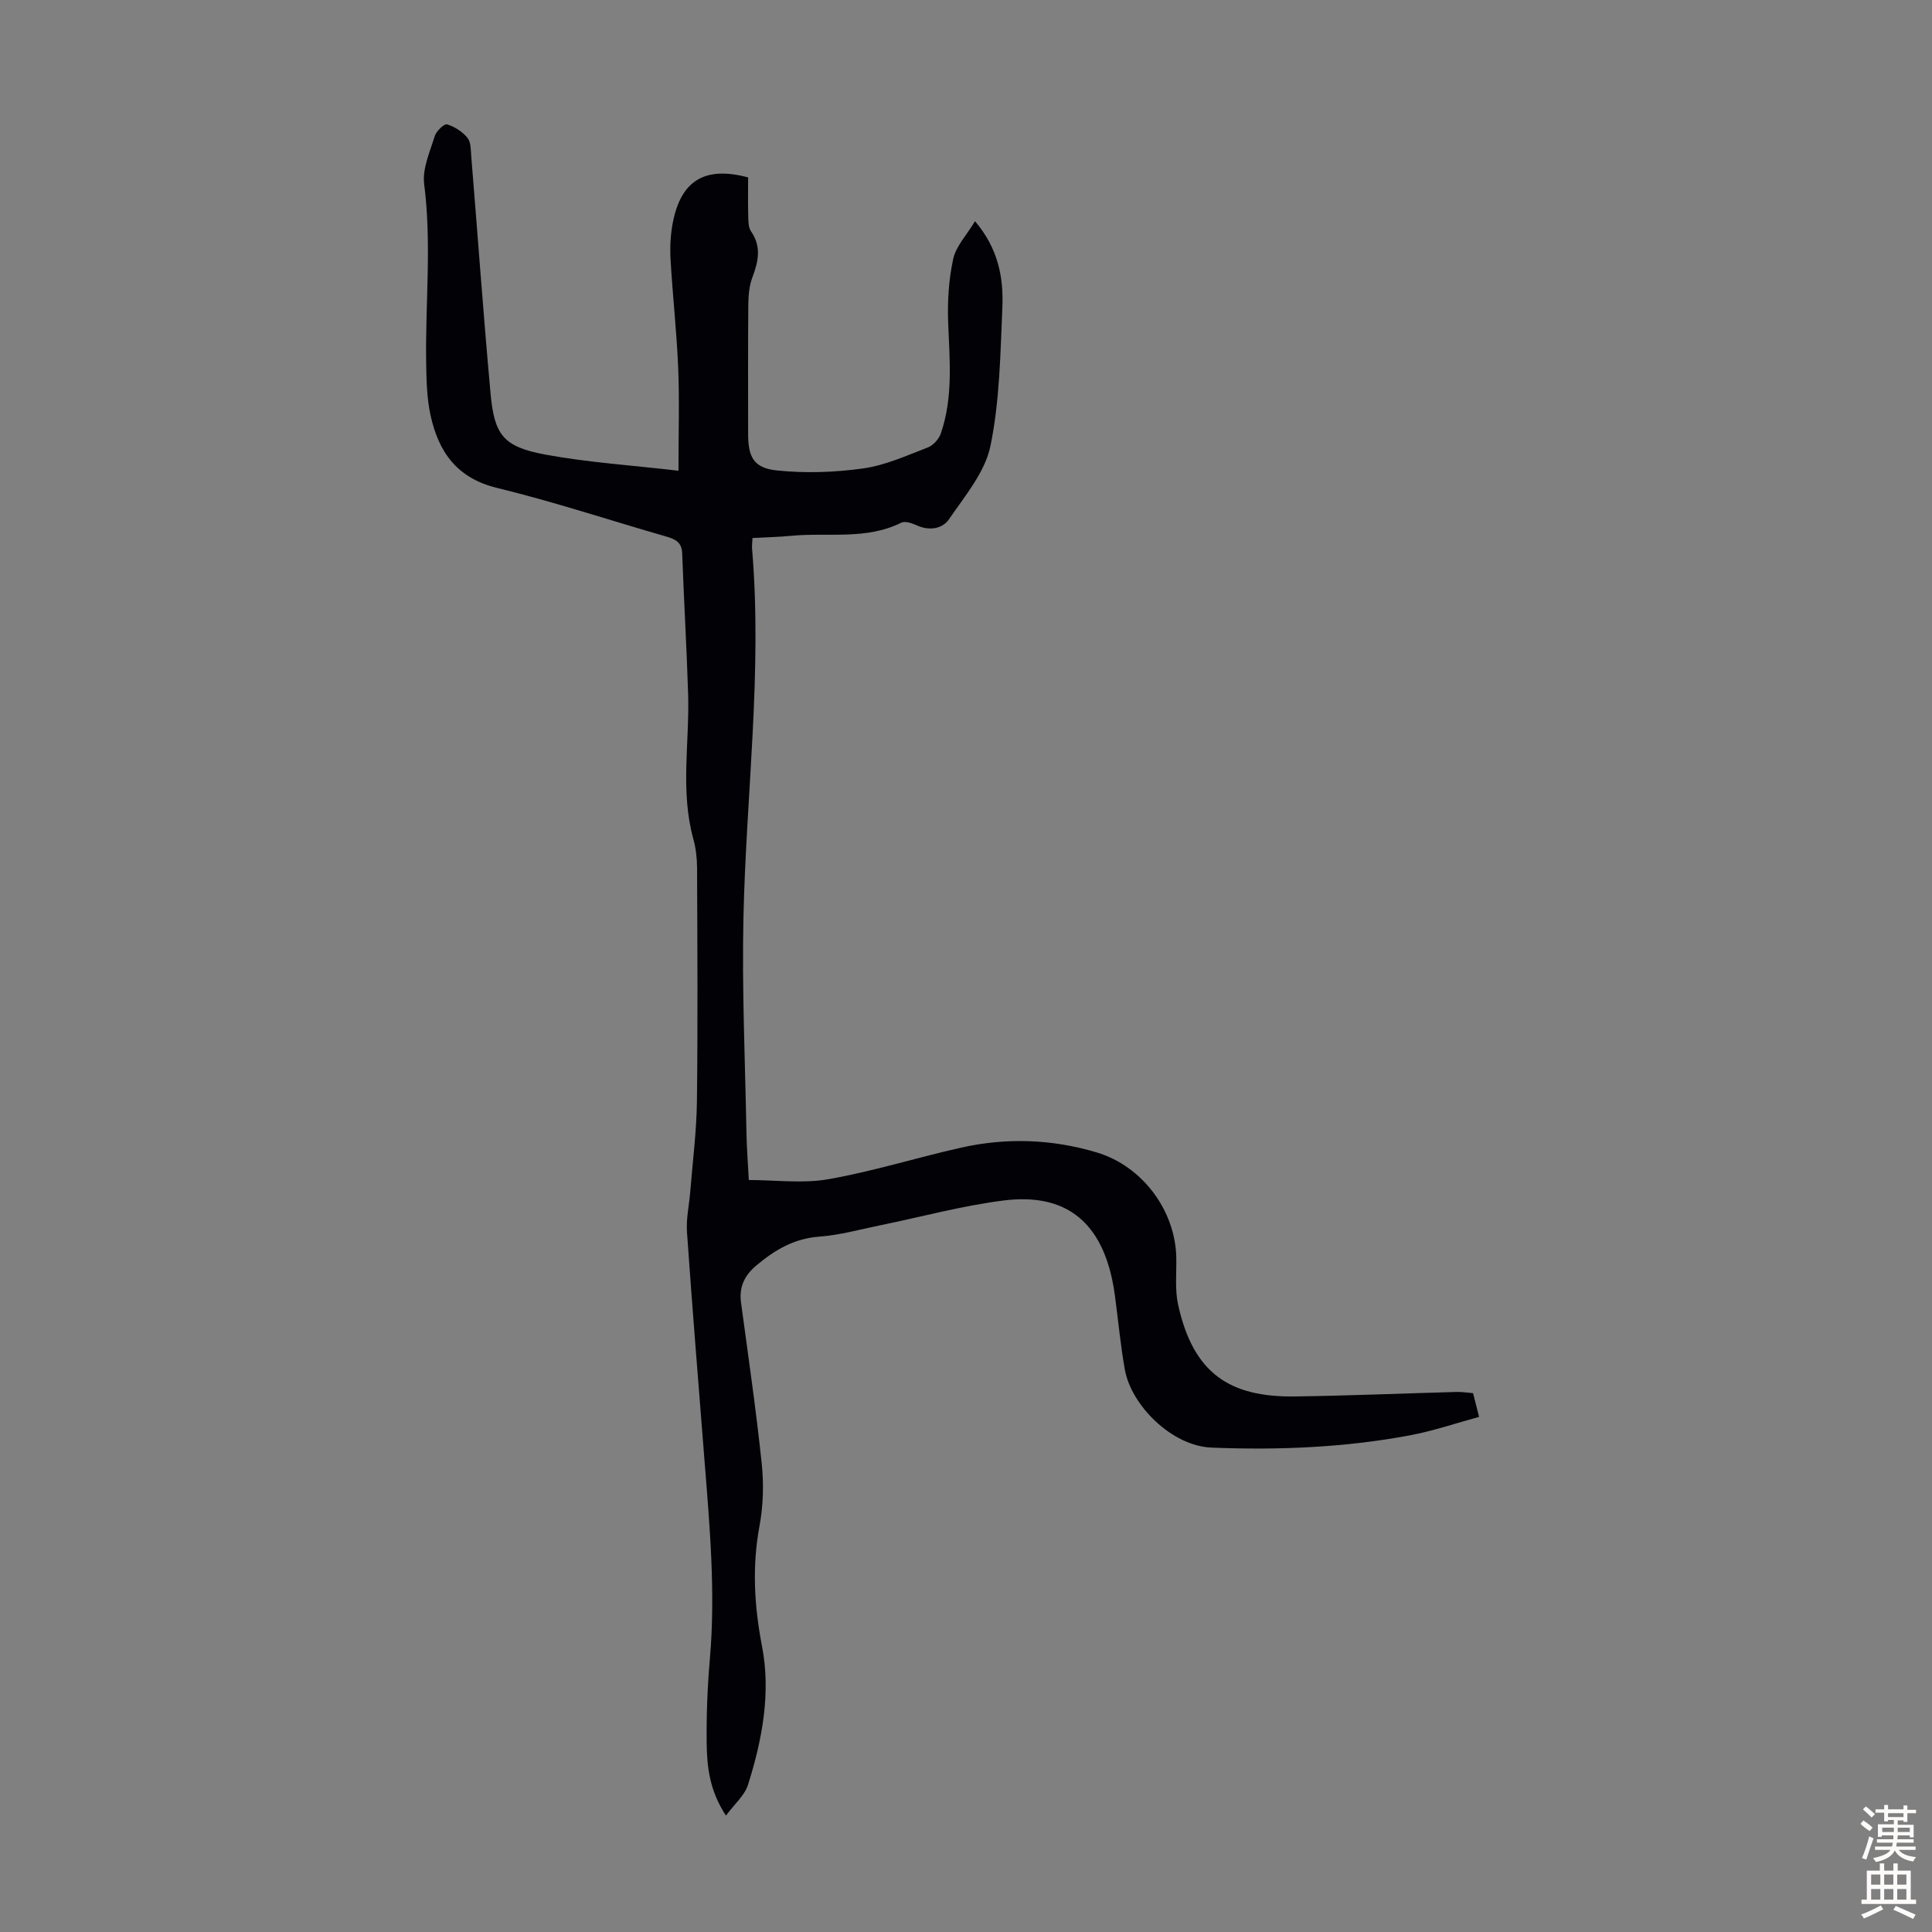 <svg enable-background="new 0 0 400 400" viewBox="0 0 400 400" xmlns="http://www.w3.org/2000/svg"><rect x="0" y="0" width="400" height="400" fill="#808080" stroke="none"/><path d="m140.47 97.46c0-7.78.22-14.57-.06-21.33-.31-7.49-1.15-14.95-1.58-22.43-.14-2.54-.01-5.17.48-7.67 1.72-8.72 6.69-11.67 15.58-9.3 0 2.6-.05 5.28.02 7.95.03 1.09.01 2.39.58 3.21 2.19 3.17 1.53 6.21.3 9.49-.65 1.72-.84 3.7-.86 5.56-.08 8.95-.04 17.91-.04 26.86 0 4.81 1.13 7.1 5.94 7.6 5.9.61 12.01.41 17.9-.42 4.57-.64 8.98-2.66 13.35-4.33 1.12-.43 2.3-1.73 2.7-2.88 2.58-7.48 1.83-15.2 1.53-22.92-.17-4.41.11-8.95 1.04-13.24.57-2.62 2.76-4.9 4.52-7.81 4.81 5.67 5.92 11.68 5.66 17.82-.42 9.61-.54 19.37-2.47 28.71-1.12 5.43-5.29 10.36-8.58 15.17-1.38 2.02-4.11 2.45-6.72 1.25-.96-.44-2.39-.92-3.17-.53-7.28 3.62-15.14 1.99-22.73 2.71-2.64.25-5.3.31-8.06.46-.04.95-.15 1.61-.09 2.26 2.15 25.55-1.25 50.96-1.79 76.44-.32 14.75.35 29.52.62 44.27.06 3.13.3 6.25.49 9.95 5.53 0 11.17.77 16.5-.17 9.21-1.62 18.21-4.45 27.36-6.51 9.44-2.13 18.88-1.81 28.18.97 9.41 2.81 16.28 11.98 16.47 21.8.06 3.24-.31 6.59.37 9.7 3.13 14.27 10.69 19.2 24.18 19.02 11.16-.15 22.32-.63 33.48-.93 1.1-.03 2.2.15 3.41.25.35 1.4.68 2.68 1.25 4.91-4.78 1.3-9.48 2.91-14.32 3.82-13.57 2.54-27.28 3.09-41.09 2.54-8.2-.33-16.61-8.74-17.93-16.14-.9-5.05-1.37-10.18-2.05-15.27-.15-1.11-.33-2.21-.56-3.3-2.6-12.31-9.93-18.04-22.52-16.45-8.61 1.09-17.07 3.41-25.6 5.15-4.16.85-8.31 2.02-12.52 2.33-5.23.38-9.25 2.77-13.07 5.99-2.44 2.05-3.58 4.45-3.15 7.65 1.49 11.08 3.11 22.16 4.28 33.28.45 4.27.33 8.75-.45 12.96-1.56 8.39-1.1 16.54.51 24.89 1.88 9.74.05 19.4-2.9 28.74-.7 2.2-2.79 3.96-4.56 6.36-3.41-5.19-3.93-10.11-3.99-15-.07-5.81.16-11.64.66-17.43 1.2-13.8-.03-27.5-1.12-41.22-1.24-15.73-2.52-31.45-3.62-47.19-.19-2.75.45-5.55.68-8.32.49-6.23 1.3-12.45 1.38-18.69.2-16.12.09-32.24.03-48.35-.01-1.99-.23-4.04-.76-5.95-2.76-9.94-.78-20.03-1.09-30.04-.3-9.72-.88-19.42-1.23-29.14-.08-2.3-1.4-2.93-3.25-3.47-11.7-3.37-23.29-7.21-35.11-10.09-8.34-2.03-12.09-7.5-13.74-15.03-.78-3.56-.85-7.32-.91-10.99-.18-12.28 1.17-24.56-.41-36.87-.41-3.18 1.19-6.68 2.19-9.94.32-1.03 1.95-2.6 2.54-2.43 1.57.47 3.19 1.51 4.23 2.78.74.9.68 2.54.79 3.86 1.34 16.38 2.51 32.78 4 49.14.78 8.57 2.68 10.98 11.33 12.59 8.86 1.63 17.89 2.21 27.57 3.34z" fill="#010106"/><g fill="#fcfbfa"><path d="m385.2 377.6.6-.7c.6.4 1.3.9 1.9 1.5l-.6.7c-.8-.5-1.4-1-1.9-1.5zm.3 7.1c.6-1.4 1.1-2.9 1.5-4.5.3.1.6.3.9.4-.5 1.4-1 2.9-1.5 4.4zm.2-10.1.6-.6c.7.5 1.3 1.1 1.9 1.6l-.7.7c-.6-.6-1.2-1.2-1.8-1.7zm8.4-.8h.8v.9h1.8v.7h-1.8v1.8h-.8v-.3h-1.2v.9h3.3v2.6h-.8v-.4h-2.5c0 .3 0 .6-.1.8h3.4v.7h-3.5c0 .3-.1.6-.1.8h4v.7h-3.5c.7.9 1.9 1.3 3.6 1.5-.2.2-.4.5-.6.9-1.9-.3-3.2-1.1-3.8-2.3-.5 1.1-1.8 2-3.9 2.4-.2-.3-.4-.5-.6-.8 1.9-.4 3.1-.9 3.6-1.7h-3.2v-.7h3.5c.1-.2.1-.5.2-.8h-3.3v-.7h3.4c0-.2 0-.5 0-.8h-2.4v.3h-.8v-2.6h3.3v-.9h-1.2v.3h-.8v-1.8h-1.8v-.7h1.8v-.9h.8v.9h3.2zm-4.4 5.5h2.4c0-.3 0-.6 0-.9h-2.4zm1.2-3.1h3.2v-.8h-3.2zm4.4 2.2h-2.4v.9h2.5v-.9z"/><path d="m389.2 385.8h.9v1.5h1.9v-1.5h.9v1.5h2.7v6h1.1v.9h-11.3v-.9h1.1v-6h2.7zm.2 8.7.5.8c-1.2.6-2.5 1.3-4 1.9-.2-.3-.3-.6-.6-.8 1.6-.6 3-1.3 4.1-1.9zm-2-4.3h1.9v-2.1h-1.9zm0 3.1h1.9v-2.2h-1.9zm2.7-3.1h1.9v-2.1h-1.9zm0 3.1h1.9v-2.2h-1.9zm2.4 1.3c1.4.6 2.7 1.2 4.1 1.8l-.5.9c-1.5-.7-2.8-1.4-4.1-1.9zm2.2-6.5h-1.9v2.1h1.9zm-1.9 5.2h1.9v-2.2h-1.9z"/></g></svg>